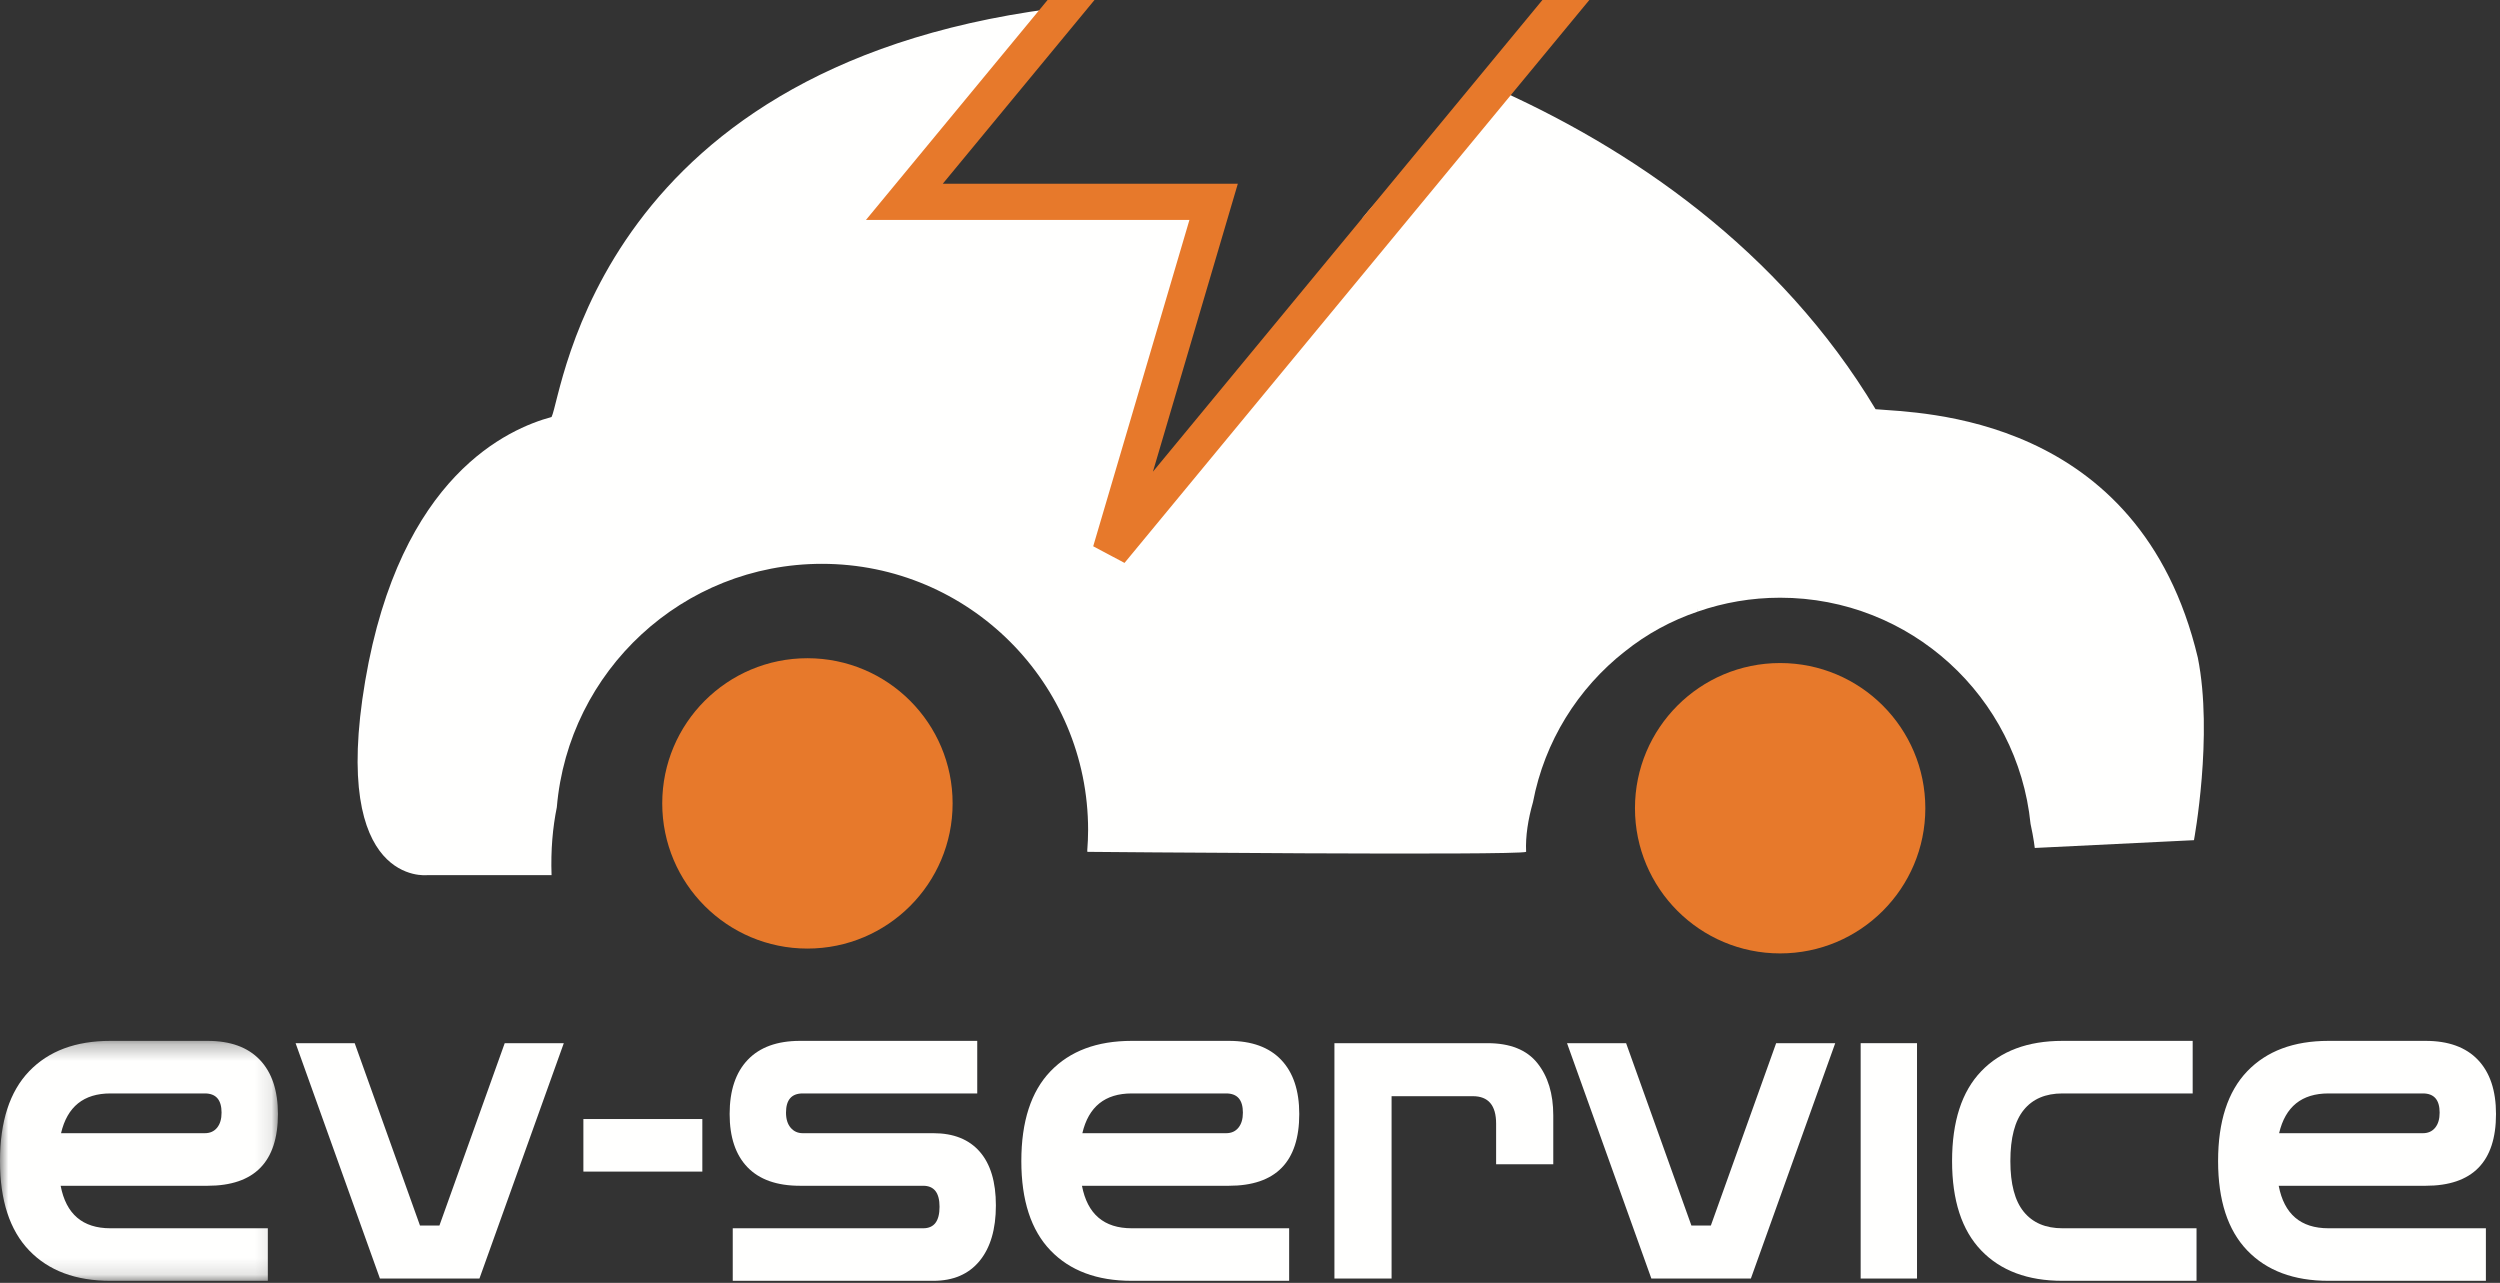 <svg width="152px" height="78px" viewBox="0 0 152 78" version="1.1" xmlns="http://www.w3.org/2000/svg" xmlns:xlink="http://www.w3.org/1999/xlink">
    <rect x="0" y="0" width="152" height="78" fill="#333333" stroke="none"/>
    <defs>
        <polygon id="path-1" points="0 0.285 16.898 0.285 16.898 14.874 0 14.874"></polygon>
        <polygon id="path-3" points="0 126 226 126 226 0 0 0"></polygon>
    </defs>
    <g id="Page-3" stroke="none" stroke-width="1" fill="none" fill-rule="evenodd">
        <g id="EVservice_WebsiteKonzept" transform="translate(-300, -788)">
            <g id="Group-52" transform="translate(300, 760)">
                <path d="M85.27,56.693 C84.32,61.516 80.069,65.156 74.965,65.156 L68.709,65.156 L68.709,61.603 C68.631,61.609 68.553,61.615 68.473,61.615 L59.03,61.615 C57.596,61.615 56.433,60.451 56.433,59.018 C56.433,57.584 57.596,56.421 59.03,56.421 L68.473,56.421 C68.553,56.421 68.631,56.425 68.709,56.433 L68.709,52.171 L59.738,52.171 C58.305,52.171 57.142,51.01 57.142,49.576 C57.142,48.141 58.305,46.978 59.738,46.978 L68.709,46.978 L68.709,44.145 L72.244,44.145 C72.382,43.478 72.586,42.833 72.865,42.232 C73.185,41.542 73.745,41.215 74.35,41.153 C74.362,41.137 74.376,41.122 74.39,41.106 C74.391,41.077 74.392,41.049 74.393,41.02 C74.322,41.007 74.25,40.998 74.179,40.977 C72.994,40.614 71.796,40.362 70.59,40.186 C70.44,40.29 70.284,40.385 70.119,40.462 C69.111,40.934 68.041,40.782 67.331,39.959 C67.124,39.941 66.918,39.92 66.712,39.891 C66.364,39.884 66.016,39.871 65.668,39.852 C63.304,39.844 60.93,40.004 58.572,40.177 C56.516,40.328 55.889,37.741 57.016,36.422 C57.502,35.852 58.298,35.606 58.746,35.102 C59.166,34.63 59.419,33.83 59.83,33.3 C60.875,31.951 62.402,31.133 63.454,29.789 C63.868,29.26 64.418,29.069 64.971,29.107 C65.068,28.857 65.17,28.61 65.282,28.367 C36.294,31.543 34.219,51.984 33.535,53.353 C30.938,54.06 24.328,56.893 22.203,69.406 C20.079,81.916 25.981,81.208 25.981,81.208 L33.535,81.208 C33.481,79.679 33.605,78.312 33.855,77.08 C34.558,68.79 41.504,62.281 49.975,62.281 C58.912,62.281 66.157,69.527 66.157,78.464 C66.157,78.878 66.137,79.288 66.106,79.697 C66.111,79.759 66.112,79.792 66.112,79.792 C66.112,79.792 92.316,80.028 92.788,79.792 C92.744,78.84 92.908,77.811 93.206,76.768 C93.909,73.072 95.94,69.848 98.786,67.611 C96.01,60.143 88.273,57.466 85.27,56.693" id="Fill-29" fill="#FFFFFE"></path>
                <path d="M133.628,67.987 C130.088,53.116 116.632,53.116 114.035,52.88 C108.218,43.185 99.151,36.965 90.48,33.176 C90.475,34.111 89.943,35.053 88.909,35.319 C87.421,35.703 86.686,37.003 85.734,38.099 C84.792,39.183 83.72,40.148 82.829,41.273 C83.302,42.263 82.834,43.505 81.923,44.072 C81.572,44.29 81.228,44.517 80.881,44.74 C80.813,44.802 80.743,44.861 80.677,44.926 C80.63,44.972 80.587,45.021 80.542,45.07 C80.424,45.243 80.285,45.388 80.138,45.52 C82.631,46.934 84.492,49.331 85.178,52.192 C95.771,52.552 102.284,61.535 103.233,65.181 C104.801,64.638 106.482,64.341 108.233,64.341 C116.16,64.341 122.677,70.369 123.457,78.089 C123.654,78.991 123.714,79.556 123.714,79.556 L133.393,79.083 C133.393,79.083 134.574,72.71 133.628,67.987" id="Fill-31" fill="#FFFFFE"></path>
                <path d="M57.919,76.846 C57.919,81.721 53.967,85.673 49.09,85.673 C44.217,85.673 40.264,81.721 40.264,76.846 C40.264,71.971 44.217,68.02 49.09,68.02 C53.967,68.02 57.919,71.971 57.919,76.846" id="Fill-33" fill="#E7792B"></path>
                <path d="M117.06,77.14 C117.06,82.015 113.107,85.967 108.232,85.967 C103.357,85.967 99.406,82.015 99.406,77.14 C99.406,72.264 103.357,68.313 108.232,68.313 C113.107,68.313 117.06,72.264 117.06,77.14" id="Fill-35" fill="#E7792B"></path>
                <g id="Group-39" transform="translate(0, 91)">
                    <mask id="mask-2" fill="white">
                        <use xlink:href="#path-1"></use>
                    </mask>
                    <g id="Clip-38"></g>
                    <path d="M6.712,3.481 C5.089,3.481 4.089,4.287 3.711,5.898 L12.455,5.898 C12.77,5.898 13.017,5.787 13.199,5.565 C13.38,5.343 13.471,5.037 13.471,4.648 C13.471,3.87 13.132,3.481 12.455,3.481 L6.712,3.481 Z M6.712,14.874 C4.6,14.874 2.954,14.257 1.772,13.026 C0.591,11.795 -0,9.983 -0,7.593 C-0,5.186 0.591,3.366 1.772,2.134 C2.954,0.902 4.6,0.285 6.712,0.285 L12.62,0.285 C14.007,0.285 15.066,0.67 15.799,1.439 C16.531,2.208 16.898,3.305 16.898,4.731 C16.898,7.639 15.472,9.095 12.62,9.095 L3.687,9.095 C4.017,10.818 5.026,11.679 6.712,11.679 L16.284,11.679 L16.284,14.874 L6.712,14.874 Z" id="Fill-37" fill="#FFFFFE" mask="url(#mask-2)"></path>
                </g>
                <polygon id="Fill-40" fill="#FFFFFE" points="23.1 105.735 17.972 91.425 21.565 91.425 25.535 102.512 26.717 102.512 30.687 91.425 34.279 91.425 29.15 105.735"></polygon>
                <mask id="mask-4" fill="white">
                    <use xlink:href="#path-3"></use>
                </mask>
                <g id="Clip-43"></g>
                <polygon id="Fill-42" fill="#FFFFFE" mask="url(#mask-4)" points="35.47 99.233 42.702 99.233 42.702 96.037 35.47 96.037"></polygon>
                <path d="M44.551,105.874 L44.551,102.679 L56.131,102.679 C56.793,102.679 57.124,102.244 57.124,101.372 C57.124,100.521 56.793,100.095 56.131,100.095 L48.639,100.095 C47.236,100.095 46.174,99.72 45.449,98.97 C44.724,98.219 44.362,97.14 44.362,95.731 C44.362,94.305 44.728,93.208 45.461,92.439 C46.193,91.67 47.253,91.285 48.639,91.285 L59.416,91.285 L59.416,94.481 L48.805,94.481 C48.127,94.481 47.789,94.87 47.789,95.648 C47.789,96.037 47.883,96.343 48.072,96.565 C48.262,96.788 48.505,96.898 48.805,96.898 L56.746,96.898 C57.975,96.898 58.916,97.274 59.57,98.024 C60.223,98.773 60.55,99.863 60.55,101.289 C60.55,102.734 60.219,103.86 59.558,104.666 C58.896,105.471 57.959,105.874 56.746,105.874 L44.551,105.874 Z" id="Fill-44" fill="#FFFFFE" mask="url(#mask-4)"></path>
                <path d="M68.809,94.481 C67.185,94.481 66.185,95.287 65.807,96.898 L74.551,96.898 C74.866,96.898 75.114,96.787 75.295,96.565 C75.477,96.343 75.568,96.037 75.568,95.648 C75.568,94.87 75.229,94.481 74.551,94.481 L68.809,94.481 Z M68.809,105.874 C66.697,105.874 65.051,105.257 63.869,104.026 C62.687,102.795 62.097,100.983 62.097,98.593 C62.097,96.186 62.687,94.366 63.869,93.134 C65.051,91.902 66.697,91.285 68.809,91.285 L74.717,91.285 C76.103,91.285 77.163,91.67 77.896,92.439 C78.628,93.208 78.995,94.305 78.995,95.731 C78.995,98.639 77.568,100.095 74.717,100.095 L65.783,100.095 C66.114,101.818 67.122,102.679 68.809,102.679 L78.38,102.679 L78.38,105.874 L68.809,105.874 Z" id="Fill-45" fill="#FFFFFE" mask="url(#mask-4)"></path>
                <path d="M81.133,105.735 L81.133,91.425 L90.443,91.425 C91.815,91.425 92.823,91.828 93.469,92.634 C94.115,93.439 94.439,94.5 94.439,95.815 L94.439,98.789 L90.964,98.789 L90.964,96.315 C90.964,95.204 90.491,94.648 89.546,94.648 L84.608,94.648 L84.608,105.735 L81.133,105.735 Z" id="Fill-46" fill="#FFFFFE" mask="url(#mask-4)"></path>
                <polygon id="Fill-47" fill="#FFFFFE" mask="url(#mask-4)" points="100.403 105.735 95.275 91.425 98.867 91.425 102.837 102.512 104.02 102.512 107.99 91.425 111.582 91.425 106.453 105.735"></polygon>
                <polygon id="Fill-48" fill="#FFFFFE" mask="url(#mask-4)" points="113.128 105.735 116.554 105.735 116.554 91.425 113.128 91.425"></polygon>
                <path d="M125.397,105.874 C123.284,105.874 121.638,105.258 120.457,104.026 C119.275,102.795 118.686,100.983 118.686,98.593 C118.686,96.186 119.275,94.366 120.457,93.134 C121.638,91.902 123.284,91.285 125.397,91.285 L133.315,91.285 L133.315,94.481 L125.397,94.481 C124.373,94.481 123.588,94.815 123.046,95.482 C122.501,96.148 122.23,97.186 122.23,98.593 C122.23,99.984 122.501,101.011 123.046,101.678 C123.588,102.344 124.373,102.679 125.397,102.679 L133.549,102.679 L133.549,105.874 L125.397,105.874 Z" id="Fill-49" fill="#FFFFFE" mask="url(#mask-4)"></path>
                <path d="M141.571,94.481 C139.948,94.481 138.947,95.287 138.57,96.898 L147.314,96.898 C147.629,96.898 147.876,96.787 148.058,96.565 C148.24,96.343 148.33,96.037 148.33,95.648 C148.33,94.87 147.991,94.481 147.314,94.481 L141.571,94.481 Z M141.571,105.874 C139.46,105.874 137.813,105.257 136.631,104.026 C135.45,102.795 134.86,100.983 134.86,98.593 C134.86,96.186 135.45,94.366 136.631,93.134 C137.813,91.902 139.46,91.285 141.571,91.285 L147.479,91.285 C148.865,91.285 149.925,91.67 150.658,92.439 C151.39,93.208 151.757,94.305 151.757,95.731 C151.757,98.639 150.331,100.095 147.479,100.095 L138.545,100.095 C138.876,101.818 139.884,102.679 141.571,102.679 L151.142,102.679 L151.142,105.874 L141.571,105.874 Z" id="Fill-50" fill="#FFFFFE" mask="url(#mask-4)"></path>
                <path d="M88.359,47.23 L85.213,44.523 L82.532,43.475 C82.468,43.556 82.394,43.632 82.315,43.705 C82.005,44.358 81.381,44.85 80.444,44.858 C80.27,45.048 80.103,45.267 79.945,45.506 C79.4,46.335 78.951,47.223 78.42,48.062 C77.949,48.807 77.255,49.104 76.568,49.089 C76.267,49.943 75.877,50.766 75.247,51.531 C75.007,51.823 74.744,52.018 74.472,52.136 C74.558,52.644 74.488,53.179 74.226,53.622 C73.917,54.143 73.506,54.591 73.087,55.025 C73.03,55.084 72.974,55.144 72.919,55.204 C72.721,56.254 71.881,57.002 70.766,57.053 C69.615,57.104 68.513,56.004 68.566,54.853 C68.612,53.832 68.997,53.038 69.649,52.268 C69.82,52.066 70.01,51.883 70.192,51.691 C70.25,51.631 70.304,51.569 70.359,51.508 C70.382,51.472 70.406,51.438 70.427,51.401 C70.722,50.904 71.173,50.582 71.676,50.433 C71.51,49.786 71.609,49.061 72.136,48.42 C72.962,47.416 72.932,45.655 73.343,44.455 C73.935,42.726 74.686,41.975 73.646,40.258 C73.631,40.233 73.62,40.209 73.606,40.185 C73.144,40.916 72.318,41.441 71.254,41.269 C68.006,40.746 64.718,40.986 61.499,40.196 C61.07,40.091 60.737,39.899 60.49,39.653 L52.455,41.707 L54.352,57.363 L57.918,63.118 L63.912,64.874 L72.788,68.316 L82.64,68.316 L95.711,67.117 L98.786,67.613 C100.122,66.542 101.607,65.733 103.231,65.183 L103.231,57.801 L88.359,47.23 Z" id="Fill-51" fill="#FFFFFE" mask="url(#mask-4)"></path>
            </g>
            <polygon id="Stroke-53" stroke="#E7792B" stroke-width="2.2" points="367.522 821.525 373.789 800.271 354.986 800.271 384.236 764.848 377.967 786.102 396.772 786.102"></polygon>
        </g>
    </g>
</svg>
